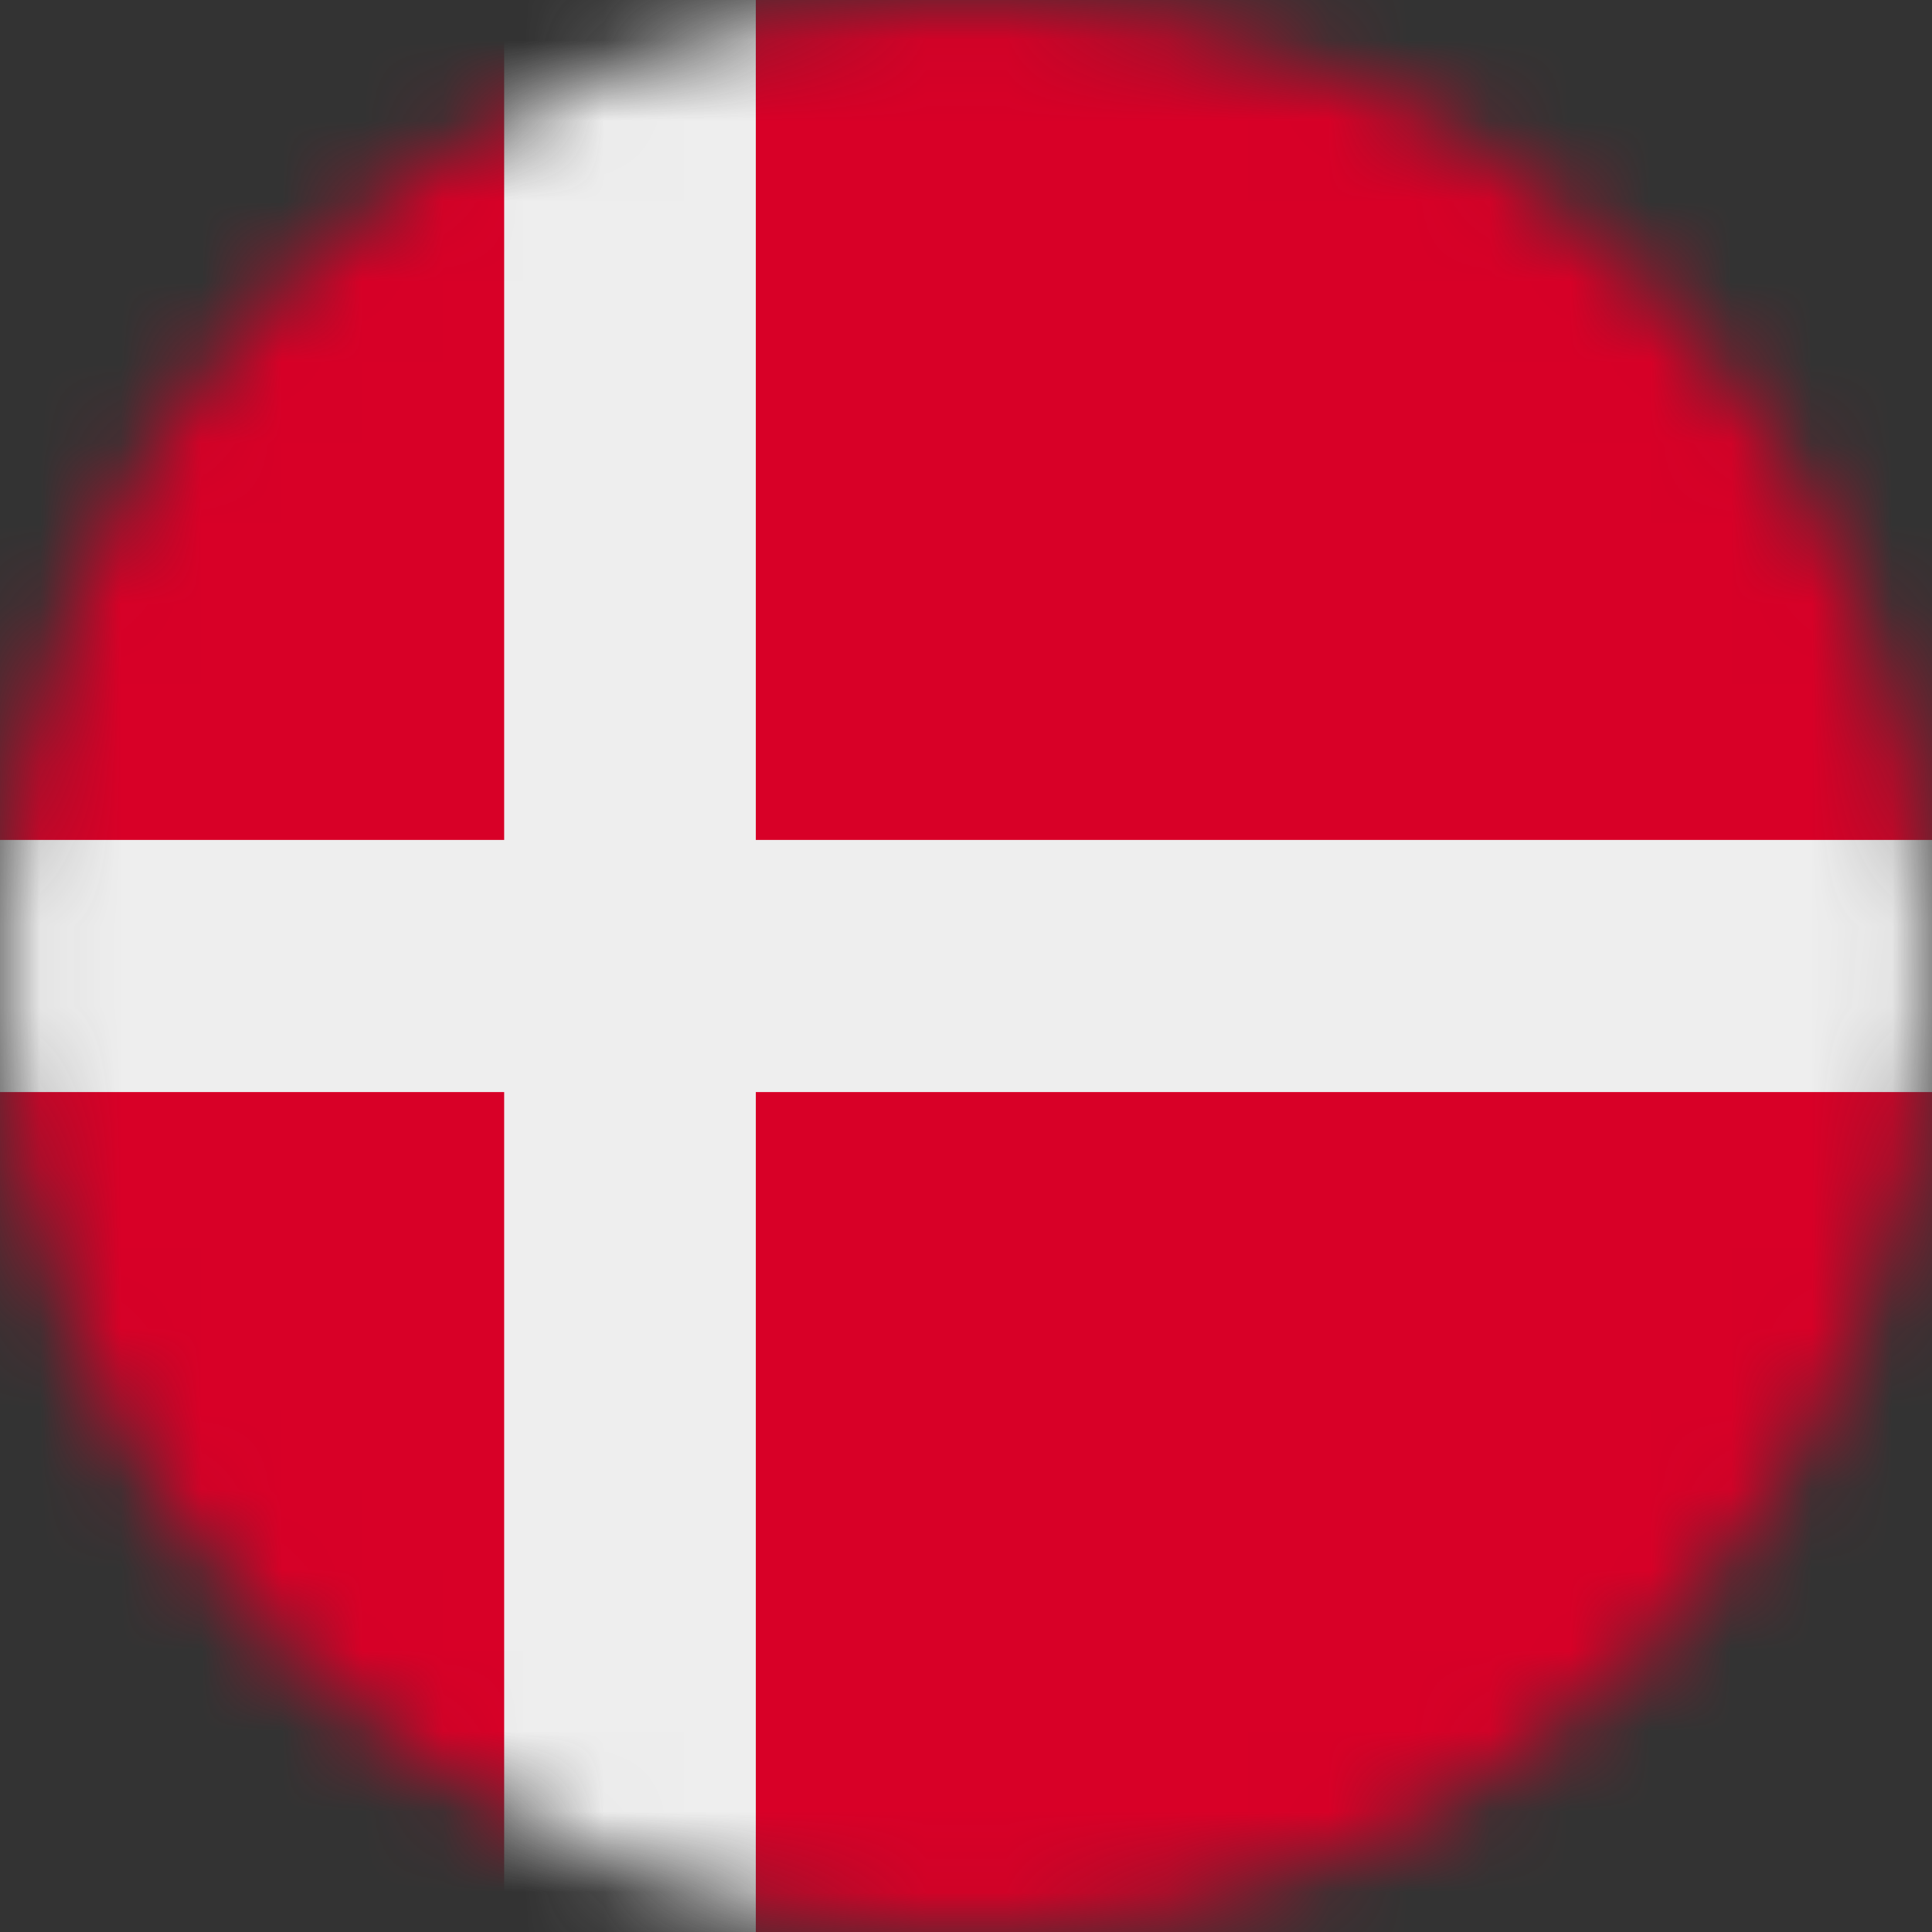 <svg width="24" height="24" viewBox="0 0 24 24" fill="none" xmlns="http://www.w3.org/2000/svg">
<rect x="0" y="0" width="24" height="24" fill="#333333" stroke="none"/>
<g clip-path="url(#clip0_4768_9234)">
<mask id="mask0_4768_9234" style="mask-type:luminance" maskUnits="userSpaceOnUse" x="0" y="0" width="24" height="24">
<path d="M12 24C18.627 24 24 18.627 24 12C24 5.373 18.627 0 12 0C5.373 0 0 5.373 0 12C0 18.627 5.373 24 12 24Z" fill="white"/>
</mask>
<g mask="url(#mask0_4768_9234)">
<path d="M0 0H6.263L7.795 0.952L9.389 0H24V10.434L23.034 12L24 13.566V24H9.389L7.903 23.044L6.263 24H0V13.566L1.378 12.019L0 10.439V0Z" fill="#D80027"/>
<path d="M6.263 0V10.434H0V13.566H6.263V24H9.389V13.566H24V10.434H9.389V0H6.263Z" fill="#EEEEEE"/>
</g>
</g>
<defs>
<clipPath id="clip0_4768_9234">
<rect width="24" height="24" fill="white"/>
</clipPath>
</defs>
</svg>
